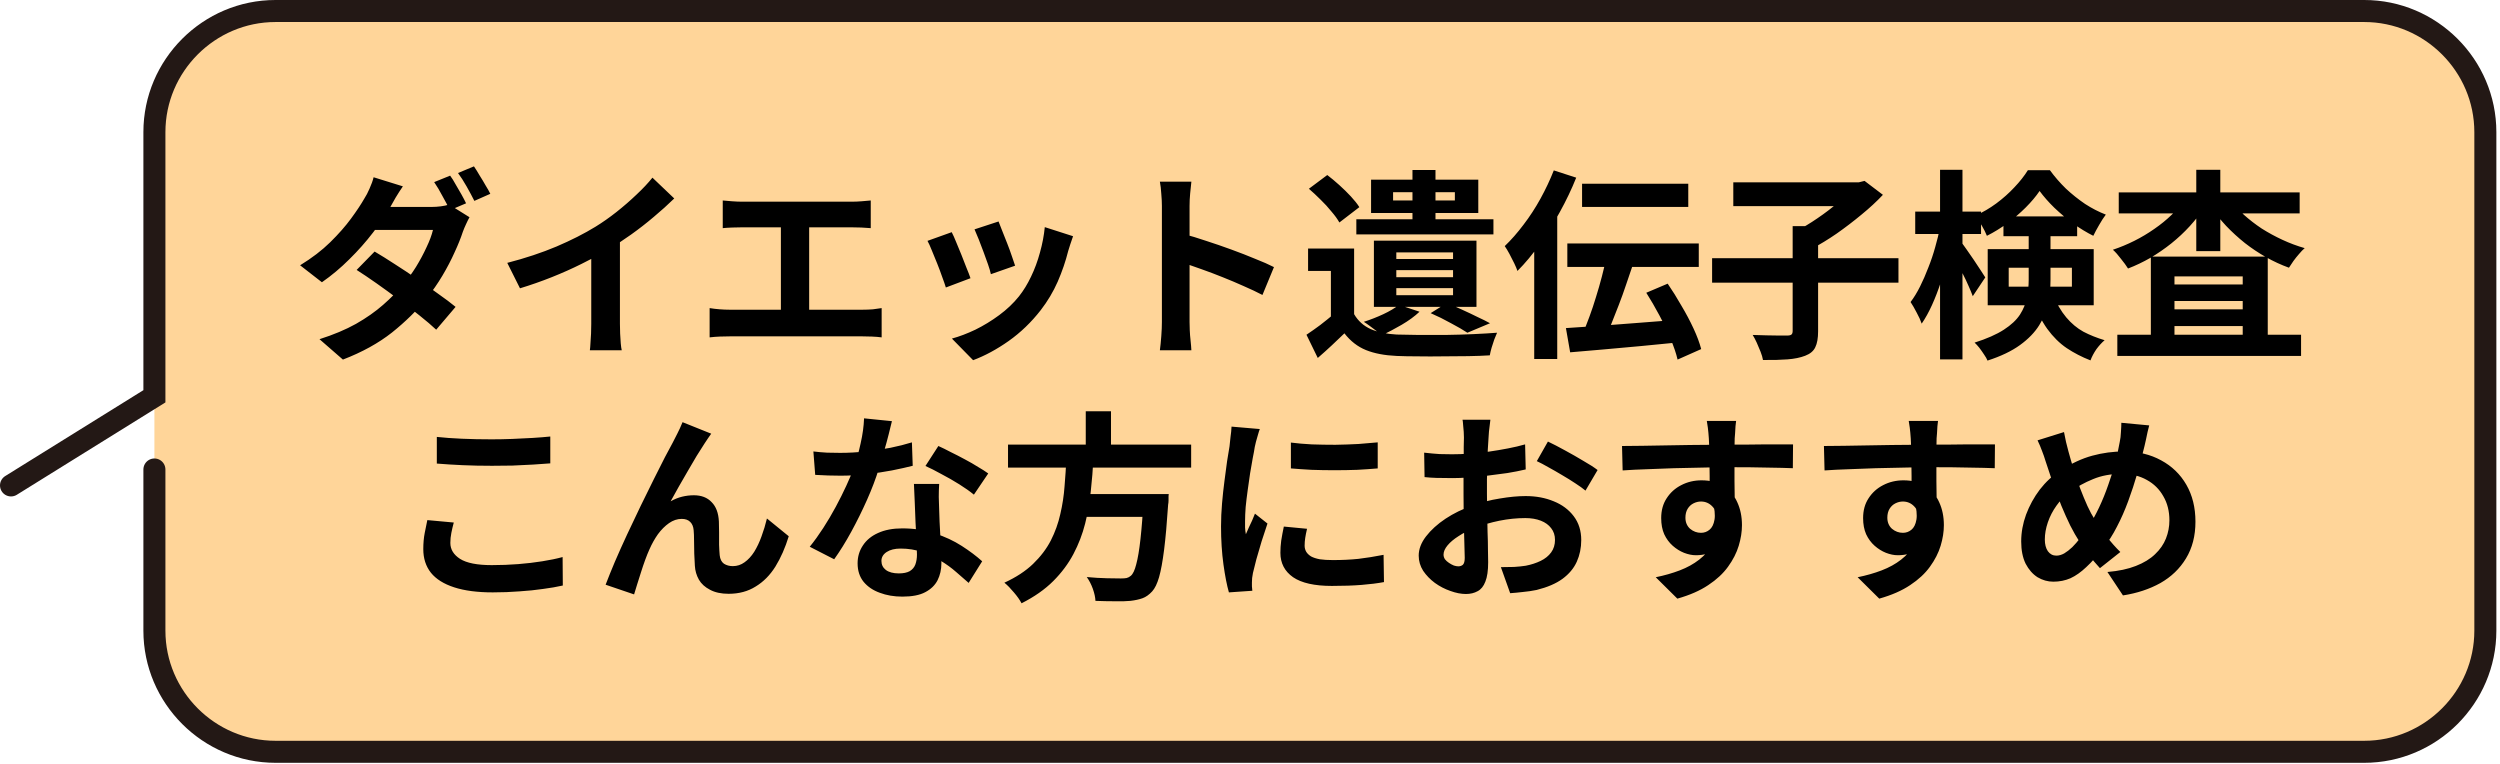 <svg width="681" height="208" viewBox="0 0 681 208" fill="none" xmlns="http://www.w3.org/2000/svg">
<g clip-path="url(#clip0_58_6458)">
<path d="M42.059 87.29V35.99C42.059 17.85 56.909 3 75.049 3H644.019C662.159 3 677.009 17.85 677.009 35.99V171.8C677.009 189.94 662.159 204.79 644.019 204.79H75.049C56.909 204.79 42.059 189.94 42.059 171.8V113.09" fill="#FFD599"/>
<path d="M42.06 127.89V171.8C42.06 189.94 56.91 204.79 75.05 204.79H644.02C662.16 204.79 677.01 189.94 677.01 171.8V35.99C677.01 17.85 662.16 3 644.02 3H75.05C56.91 3 42.06 17.85 42.06 35.99V107.95L3 132.23" stroke="#231815" stroke-width="6" stroke-miterlimit="10" stroke-linecap="round"/>
<path d="M122.614 47.845C123.09 48.468 123.585 49.257 124.099 50.21C124.649 51.127 125.18 52.043 125.694 52.96C126.207 53.877 126.629 54.683 126.959 55.38L122.559 57.25C122.009 56.113 121.33 54.83 120.524 53.4C119.754 51.933 119.002 50.668 118.269 49.605L122.614 47.845ZM129.104 45.315C129.58 46.012 130.094 46.837 130.644 47.79C131.23 48.707 131.78 49.623 132.294 50.54C132.844 51.42 133.265 52.172 133.559 52.795L129.214 54.72C128.627 53.547 127.93 52.245 127.124 50.815C126.317 49.385 125.529 48.157 124.759 47.13L129.104 45.315ZM102.044 68.525C103.73 69.515 105.582 70.67 107.599 71.99C109.615 73.273 111.632 74.612 113.649 76.005C115.702 77.398 117.627 78.755 119.424 80.075C121.257 81.358 122.815 82.532 124.099 83.595L118.819 89.81C117.609 88.673 116.105 87.39 114.309 85.96C112.549 84.53 110.642 83.063 108.589 81.56C106.535 80.02 104.519 78.553 102.539 77.16C100.559 75.767 98.762 74.557 97.149 73.53L102.044 68.525ZM127.894 59.175C127.6 59.688 127.289 60.312 126.959 61.045C126.629 61.742 126.335 62.438 126.079 63.135C125.529 64.822 124.777 66.692 123.824 68.745C122.907 70.798 121.807 72.907 120.524 75.07C119.24 77.233 117.774 79.342 116.124 81.395C113.557 84.585 110.44 87.647 106.774 90.58C103.107 93.477 98.652 95.933 93.409 97.95L87.029 92.395C90.842 91.185 94.16 89.792 96.984 88.215C99.807 86.602 102.264 84.878 104.354 83.045C106.444 81.212 108.259 79.378 109.799 77.545C111.045 76.078 112.219 74.465 113.319 72.705C114.419 70.908 115.372 69.13 116.179 67.37C117.022 65.61 117.609 64.033 117.939 62.64H99.349L101.879 56.37H117.554C118.397 56.37 119.24 56.315 120.084 56.205C120.964 56.095 121.715 55.93 122.339 55.71L127.894 59.175ZM109.744 50.76C109.084 51.713 108.424 52.74 107.764 53.84C107.14 54.94 106.664 55.783 106.334 56.37C105.124 58.533 103.547 60.862 101.604 63.355C99.697 65.848 97.552 68.268 95.169 70.615C92.822 72.962 90.329 75.052 87.689 76.885L81.749 72.265C84.975 70.285 87.707 68.195 89.944 65.995C92.217 63.758 94.105 61.613 95.609 59.56C97.149 57.47 98.377 55.618 99.294 54.005C99.734 53.345 100.192 52.465 100.669 51.365C101.182 50.228 101.549 49.202 101.769 48.285L109.744 50.76ZM138.179 71.605C143.129 70.322 147.602 68.837 151.599 67.15C155.632 65.427 159.17 63.63 162.214 61.76C164.12 60.587 166.027 59.248 167.934 57.745C169.877 56.205 171.692 54.628 173.379 53.015C175.102 51.402 176.55 49.862 177.724 48.395L183.664 54.06C181.977 55.71 180.125 57.378 178.109 59.065C176.129 60.752 174.057 62.365 171.894 63.905C169.73 65.445 167.585 66.857 165.459 68.14C163.369 69.35 161.022 70.597 158.419 71.88C155.852 73.163 153.139 74.373 150.279 75.51C147.419 76.647 144.54 77.655 141.644 78.535L138.179 71.605ZM161.059 65.28L168.869 63.465V88.215C168.869 89.022 168.887 89.902 168.924 90.855C168.96 91.808 169.015 92.688 169.089 93.495C169.162 94.338 169.254 94.98 169.364 95.42H160.674C160.747 94.98 160.802 94.338 160.839 93.495C160.912 92.688 160.967 91.808 161.004 90.855C161.04 89.902 161.059 89.022 161.059 88.215V65.28ZM196.876 54.61C197.61 54.683 198.471 54.757 199.461 54.83C200.451 54.903 201.331 54.94 202.101 54.94H232.021C232.865 54.94 233.745 54.903 234.661 54.83C235.578 54.757 236.421 54.683 237.191 54.61V62.145C236.385 62.072 235.523 62.017 234.606 61.98C233.69 61.943 232.828 61.925 232.021 61.925H202.101C201.368 61.925 200.488 61.943 199.461 61.98C198.435 62.017 197.573 62.072 196.876 62.145V54.61ZM212.716 88.435V58.845H220.416V88.435H212.716ZM193.301 83.925C194.181 84.072 195.098 84.182 196.051 84.255C197.005 84.328 197.903 84.365 198.746 84.365H234.991C235.981 84.365 236.916 84.328 237.796 84.255C238.676 84.145 239.465 84.035 240.161 83.925V91.9C239.355 91.79 238.456 91.717 237.466 91.68C236.476 91.643 235.651 91.625 234.991 91.625H198.746C197.94 91.625 197.06 91.643 196.106 91.68C195.153 91.717 194.218 91.79 193.301 91.9V83.925ZM272.006 60.33C272.263 60.917 272.593 61.76 272.996 62.86C273.436 63.923 273.895 65.078 274.371 66.325C274.848 67.535 275.27 68.69 275.636 69.79C276.003 70.89 276.296 71.752 276.516 72.375L269.916 74.685C269.77 73.988 269.513 73.108 269.146 72.045C268.78 70.982 268.376 69.863 267.936 68.69C267.496 67.48 267.056 66.325 266.616 65.225C266.176 64.125 265.791 63.208 265.461 62.475L272.006 60.33ZM292.301 64.345C292.008 65.225 291.751 65.977 291.531 66.6C291.348 67.223 291.165 67.81 290.981 68.36C290.285 71.147 289.331 73.933 288.121 76.72C286.911 79.47 285.371 82.055 283.501 84.475C280.935 87.775 278.02 90.58 274.756 92.89C271.53 95.163 268.303 96.905 265.076 98.115L259.301 92.23C261.318 91.68 263.445 90.873 265.681 89.81C267.918 88.71 270.081 87.39 272.171 85.85C274.261 84.31 276.058 82.605 277.561 80.735C278.808 79.158 279.908 77.362 280.861 75.345C281.851 73.292 282.658 71.11 283.281 68.8C283.941 66.453 284.381 64.143 284.601 61.87L292.301 64.345ZM259.246 63.245C259.613 63.942 260.016 64.84 260.456 65.94C260.933 67.04 261.41 68.195 261.886 69.405C262.363 70.615 262.821 71.788 263.261 72.925C263.738 74.062 264.105 75.015 264.361 75.785L257.651 78.315C257.431 77.582 257.101 76.628 256.661 75.455C256.258 74.282 255.8 73.053 255.286 71.77C254.773 70.45 254.278 69.24 253.801 68.14C253.361 67.04 252.976 66.197 252.646 65.61L259.246 63.245ZM316.501 87.72C316.501 87.023 316.501 85.887 316.501 84.31C316.501 82.697 316.501 80.845 316.501 78.755C316.501 76.628 316.501 74.41 316.501 72.1C316.501 69.79 316.501 67.572 316.501 65.445C316.501 63.282 316.501 61.375 316.501 59.725C316.501 58.075 316.501 56.865 316.501 56.095C316.501 55.142 316.446 54.042 316.336 52.795C316.263 51.548 316.135 50.448 315.951 49.495H324.531C324.421 50.448 324.311 51.512 324.201 52.685C324.091 53.822 324.036 54.958 324.036 56.095C324.036 57.122 324.036 58.515 324.036 60.275C324.036 62.035 324.036 63.997 324.036 66.16C324.036 68.287 324.036 70.468 324.036 72.705C324.036 74.905 324.036 77.032 324.036 79.085C324.036 81.138 324.036 82.935 324.036 84.475C324.036 85.978 324.036 87.06 324.036 87.72C324.036 88.233 324.055 88.967 324.091 89.92C324.128 90.837 324.201 91.79 324.311 92.78C324.421 93.77 324.495 94.65 324.531 95.42H315.951C316.098 94.32 316.226 93.037 316.336 91.57C316.446 90.103 316.501 88.82 316.501 87.72ZM322.386 63.74C324.22 64.217 326.273 64.84 328.546 65.61C330.82 66.343 333.111 67.132 335.421 67.975C337.731 68.818 339.895 69.662 341.911 70.505C343.965 71.312 345.67 72.063 347.026 72.76L343.891 80.35C342.351 79.543 340.646 78.737 338.776 77.93C336.906 77.087 335 76.28 333.056 75.51C331.15 74.74 329.261 74.025 327.391 73.365C325.558 72.705 323.89 72.118 322.386 71.605V63.74ZM368.861 67.7V87.995H362.536V73.805H356.321V67.7H368.861ZM368.861 85.575C369.925 87.408 371.428 88.765 373.371 89.645C375.315 90.488 377.68 90.983 380.466 91.13C382.116 91.167 384.096 91.203 386.406 91.24C388.753 91.24 391.21 91.24 393.776 91.24C396.343 91.203 398.836 91.13 401.256 91.02C403.713 90.91 405.895 90.782 407.801 90.635C407.581 91.112 407.325 91.735 407.031 92.505C406.775 93.238 406.536 93.972 406.316 94.705C406.096 95.475 405.931 96.172 405.821 96.795C404.098 96.905 402.136 96.978 399.936 97.015C397.736 97.052 395.445 97.07 393.061 97.07C390.715 97.107 388.441 97.107 386.241 97.07C384.078 97.07 382.153 97.033 380.466 96.96C377.166 96.813 374.38 96.282 372.106 95.365C369.833 94.448 367.871 92.927 366.221 90.8C365.121 91.863 363.985 92.945 362.811 94.045C361.638 95.145 360.355 96.3 358.961 97.51L355.881 91.185C357.091 90.378 358.338 89.498 359.621 88.545C360.905 87.555 362.133 86.565 363.306 85.575H368.861ZM356.541 51.42L361.546 47.68C362.61 48.487 363.71 49.403 364.846 50.43C365.983 51.457 367.028 52.483 367.981 53.51C368.935 54.537 369.705 55.508 370.291 56.425L364.846 60.605C364.333 59.688 363.618 58.698 362.701 57.635C361.821 56.535 360.831 55.453 359.731 54.39C358.631 53.29 357.568 52.3 356.541 51.42ZM369.466 59.725H406.811V63.85H369.466V59.725ZM384.756 46.305H391.026V62.915H384.756V46.305ZM379.476 52.355V54.61H396.306V52.355H379.476ZM373.481 48.945H402.686V58.02H373.481V48.945ZM380.356 73.585V75.51H395.811V73.585H380.356ZM380.356 78.48V80.405H395.811V78.48H380.356ZM380.356 68.745V70.56H395.811V68.745H380.356ZM374.251 65.555H402.191V83.595H374.251V65.555ZM381.071 83.045L386.681 84.915C385.361 86.162 383.73 87.353 381.786 88.49C379.843 89.627 378.01 90.58 376.286 91.35C375.92 90.947 375.443 90.525 374.856 90.085C374.27 89.645 373.683 89.205 373.096 88.765C372.51 88.325 371.978 87.958 371.501 87.665C373.335 87.078 375.113 86.382 376.836 85.575C378.56 84.768 379.971 83.925 381.071 83.045ZM389.706 85.3L394.106 82.55C395.463 83.1 396.856 83.705 398.286 84.365C399.753 85.025 401.146 85.685 402.466 86.345C403.823 86.968 404.96 87.537 405.876 88.05L399.716 90.635C398.616 89.902 397.131 89.04 395.261 88.05C393.428 87.023 391.576 86.107 389.706 85.3ZM430.956 50.045H459.886V56.37H430.956V50.045ZM426.941 66.325H462.746V72.705H426.941V66.325ZM437.556 70.175L444.816 72.045C444.23 73.842 443.606 75.675 442.946 77.545C442.323 79.415 441.663 81.248 440.966 83.045C440.27 84.842 439.591 86.565 438.931 88.215C438.271 89.828 437.63 91.295 437.006 92.615L431.176 90.8C431.763 89.407 432.368 87.867 432.991 86.18C433.615 84.493 434.201 82.733 434.751 80.9C435.338 79.03 435.87 77.178 436.346 75.345C436.823 73.512 437.226 71.788 437.556 70.175ZM426.556 89.37C429.16 89.187 432.166 88.985 435.576 88.765C438.986 88.508 442.58 88.233 446.356 87.94C450.17 87.647 453.928 87.353 457.631 87.06L457.686 93.22C454.166 93.587 450.61 93.935 447.016 94.265C443.423 94.595 439.976 94.907 436.676 95.2C433.413 95.493 430.425 95.75 427.711 95.97L426.556 89.37ZM448.446 79.745L454.276 77.27C455.56 79.14 456.806 81.138 458.016 83.265C459.263 85.355 460.363 87.427 461.316 89.48C462.27 91.533 462.966 93.403 463.406 95.09L456.971 97.95C456.605 96.337 455.981 94.485 455.101 92.395C454.221 90.268 453.195 88.105 452.021 85.905C450.848 83.705 449.656 81.652 448.446 79.745ZM423.256 46.415L429.361 48.395C428.115 51.512 426.63 54.628 424.906 57.745C423.22 60.825 421.386 63.758 419.406 66.545C417.463 69.295 415.446 71.715 413.356 73.805C413.173 73.255 412.88 72.558 412.476 71.715C412.073 70.872 411.633 70.01 411.156 69.13C410.68 68.25 410.258 67.553 409.891 67.04C411.651 65.353 413.356 63.41 415.006 61.21C416.693 59.01 418.233 56.645 419.626 54.115C421.02 51.585 422.23 49.018 423.256 46.415ZM417.921 61.595L424.191 55.325V55.38V97.785H417.921V61.595ZM466.376 70.34H517.141V76.995H466.376V70.34ZM488.321 61.595H495.251V90.25C495.251 92.12 494.995 93.568 494.481 94.595C494.005 95.622 493.088 96.392 491.731 96.905C490.411 97.418 488.798 97.748 486.891 97.895C484.985 98.042 482.766 98.097 480.236 98.06C480.126 97.4 479.906 96.648 479.576 95.805C479.246 94.998 478.898 94.173 478.531 93.33C478.165 92.523 477.798 91.827 477.431 91.24C478.715 91.277 479.98 91.313 481.226 91.35C482.51 91.387 483.646 91.405 484.636 91.405C485.663 91.405 486.378 91.405 486.781 91.405C487.368 91.405 487.771 91.313 487.991 91.13C488.211 90.947 488.321 90.617 488.321 90.14V61.595ZM472.151 49.66H506.801V56.15H472.151V49.66ZM504.601 49.66H506.361L507.901 49.275L512.906 53.07C511.22 54.867 509.276 56.663 507.076 58.46C504.913 60.257 502.658 61.98 500.311 63.63C497.965 65.243 495.673 66.637 493.436 67.81C493.106 67.333 492.685 66.802 492.171 66.215C491.658 65.628 491.126 65.06 490.576 64.51C490.026 63.923 489.531 63.428 489.091 63.025C491.071 62.035 493.07 60.843 495.086 59.45C497.14 58.057 499.01 56.627 500.696 55.16C502.383 53.693 503.685 52.355 504.601 51.145V49.66ZM521.706 57.635H539.636V63.74H521.706V57.635ZM528.471 46.25H534.576V97.895H528.471V46.25ZM528.471 61.87L532.211 63.08C531.808 65.28 531.313 67.553 530.726 69.9C530.14 72.247 529.461 74.557 528.691 76.83C527.958 79.067 527.151 81.157 526.271 83.1C525.391 85.043 524.456 86.73 523.466 88.16C523.173 87.28 522.715 86.272 522.091 85.135C521.505 83.998 520.955 83.045 520.441 82.275C521.358 81.065 522.22 79.653 523.026 78.04C523.833 76.427 524.585 74.703 525.281 72.87C526.015 71.037 526.638 69.185 527.151 67.315C527.701 65.408 528.141 63.593 528.471 61.87ZM534.301 65.995C534.595 66.362 535.053 67.003 535.676 67.92C536.3 68.8 536.96 69.753 537.656 70.78C538.353 71.807 538.995 72.778 539.581 73.695C540.168 74.575 540.571 75.198 540.791 75.565L537.381 80.68C537.088 79.873 536.703 78.938 536.226 77.875C535.75 76.775 535.218 75.657 534.631 74.52C534.081 73.347 533.531 72.265 532.981 71.275C532.468 70.248 532.046 69.423 531.716 68.8L534.301 65.995ZM545.741 58.955H565.816V64.345H545.741V58.955ZM555.586 52.025C554.596 53.492 553.331 54.995 551.791 56.535C550.288 58.038 548.62 59.468 546.786 60.825C544.99 62.145 543.138 63.282 541.231 64.235C540.901 63.392 540.425 62.438 539.801 61.375C539.178 60.312 538.61 59.432 538.096 58.735C540.076 57.855 541.965 56.755 543.761 55.435C545.595 54.078 547.245 52.612 548.711 51.035C550.215 49.458 551.443 47.9 552.396 46.36H558.391C559.675 48.12 561.123 49.788 562.736 51.365C564.386 52.905 566.128 54.298 567.961 55.545C569.831 56.755 571.72 57.727 573.626 58.46C573.04 59.23 572.435 60.165 571.811 61.265C571.188 62.328 570.656 63.318 570.216 64.235C568.456 63.355 566.641 62.255 564.771 60.935C562.938 59.578 561.215 58.13 559.601 56.59C558.025 55.05 556.686 53.528 555.586 52.025ZM547.171 72.925V78.095H564.386V72.925H547.171ZM541.451 67.865H570.326V83.155H541.451V67.865ZM552.616 62.365H558.556V76.445C558.556 78.462 558.336 80.515 557.896 82.605C557.493 84.658 556.686 86.657 555.476 88.6C554.266 90.543 552.525 92.34 550.251 93.99C547.978 95.64 545.026 97.052 541.396 98.225C541.213 97.748 540.901 97.198 540.461 96.575C540.058 95.952 539.618 95.328 539.141 94.705C538.665 94.118 538.243 93.66 537.876 93.33C541.213 92.267 543.871 91.093 545.851 89.81C547.831 88.527 549.298 87.152 550.251 85.685C551.205 84.182 551.828 82.642 552.121 81.065C552.451 79.488 552.616 77.875 552.616 76.225V62.365ZM558.996 79.855C560.17 82.605 561.453 84.805 562.846 86.455C564.24 88.105 565.798 89.407 567.521 90.36C569.281 91.277 571.206 92.047 573.296 92.67C572.526 93.33 571.775 94.155 571.041 95.145C570.345 96.172 569.813 97.18 569.446 98.17C567.1 97.253 564.936 96.135 562.956 94.815C561.013 93.495 559.253 91.753 557.676 89.59C556.1 87.39 554.688 84.548 553.441 81.065L558.996 79.855ZM576.761 91.185H626.811V96.96H576.761V91.185ZM589.026 77.49H614.326V82H589.026V77.49ZM589.026 84.255H614.326V88.82H589.026V84.255ZM585.891 69.9H617.736V94.375H610.916V75.29H592.326V94.595H585.891V69.9ZM577.146 52.41H626.426V58.13H577.146V52.41ZM598.266 46.25H604.811V68.415H598.266V46.25ZM595.186 54.28L600.576 56.315C599.403 58.148 598.046 59.908 596.506 61.595C594.966 63.282 593.28 64.858 591.446 66.325C589.65 67.755 587.761 69.057 585.781 70.23C583.801 71.367 581.766 72.338 579.676 73.145C579.2 72.375 578.558 71.495 577.751 70.505C576.981 69.478 576.248 68.653 575.551 68.03C577.531 67.37 579.475 66.563 581.381 65.61C583.288 64.657 585.103 63.575 586.826 62.365C588.586 61.155 590.163 59.872 591.556 58.515C592.986 57.158 594.196 55.747 595.186 54.28ZM607.506 54.335C608.533 55.765 609.78 57.158 611.246 58.515C612.713 59.835 614.326 61.082 616.086 62.255C617.883 63.392 619.771 64.418 621.751 65.335C623.731 66.252 625.748 67.003 627.801 67.59C627.325 67.993 626.811 68.525 626.261 69.185C625.711 69.808 625.198 70.45 624.721 71.11C624.281 71.77 623.878 72.375 623.511 72.925C621.385 72.155 619.313 71.202 617.296 70.065C615.28 68.928 613.355 67.645 611.521 66.215C609.688 64.748 607.983 63.19 606.406 61.54C604.866 59.89 603.491 58.167 602.281 56.37L607.506 54.335ZM118.99 119.015C121.007 119.235 123.28 119.4 125.81 119.51C128.34 119.62 131.053 119.675 133.95 119.675C135.747 119.675 137.598 119.638 139.505 119.565C141.448 119.492 143.318 119.4 145.115 119.29C146.912 119.18 148.507 119.052 149.9 118.905V126.22C148.617 126.33 147.058 126.44 145.225 126.55C143.428 126.66 141.54 126.752 139.56 126.825C137.617 126.862 135.765 126.88 134.005 126.88C131.145 126.88 128.487 126.825 126.03 126.715C123.573 126.605 121.227 126.458 118.99 126.275V119.015ZM123.61 142.335C123.353 143.288 123.133 144.223 122.95 145.14C122.767 146.057 122.675 146.973 122.675 147.89C122.675 149.65 123.555 151.098 125.315 152.235C127.112 153.372 129.99 153.94 133.95 153.94C136.443 153.94 138.845 153.848 141.155 153.665C143.465 153.482 145.647 153.225 147.7 152.895C149.79 152.565 151.642 152.18 153.255 151.74L153.31 159.495C151.697 159.862 149.9 160.173 147.92 160.43C145.94 160.723 143.795 160.943 141.485 161.09C139.212 161.273 136.792 161.365 134.225 161.365C130.045 161.365 126.543 160.907 123.72 159.99C120.897 159.073 118.788 157.753 117.395 156.03C116.002 154.27 115.305 152.125 115.305 149.595C115.305 147.982 115.433 146.515 115.69 145.195C115.947 143.875 116.185 142.702 116.405 141.675L123.61 142.335ZM193.735 118.135C193.478 118.502 193.185 118.923 192.855 119.4C192.562 119.84 192.268 120.28 191.975 120.72C191.315 121.71 190.582 122.865 189.775 124.185C189.005 125.468 188.198 126.843 187.355 128.31C186.512 129.74 185.687 131.17 184.88 132.6C184.11 134.03 183.377 135.35 182.68 136.56C183.707 135.973 184.752 135.552 185.815 135.295C186.878 135.038 187.942 134.91 189.005 134.91C191.058 134.91 192.672 135.533 193.845 136.78C195.055 137.99 195.715 139.75 195.825 142.06C195.862 142.867 195.88 143.838 195.88 144.975C195.88 146.112 195.88 147.248 195.88 148.385C195.917 149.522 195.972 150.475 196.045 151.245C196.155 152.308 196.54 153.078 197.2 153.555C197.897 153.995 198.703 154.215 199.62 154.215C200.793 154.215 201.857 153.867 202.81 153.17C203.8 152.473 204.68 151.52 205.45 150.31C206.22 149.063 206.88 147.67 207.43 146.13C208.017 144.553 208.512 142.922 208.915 141.235L214.855 146.075C213.902 149.192 212.692 151.942 211.225 154.325C209.758 156.672 207.962 158.487 205.835 159.77C203.745 161.09 201.288 161.75 198.465 161.75C196.448 161.75 194.762 161.383 193.405 160.65C192.048 159.953 191.04 159.037 190.38 157.9C189.72 156.727 189.353 155.462 189.28 154.105C189.207 153.115 189.152 152.015 189.115 150.805C189.115 149.595 189.097 148.422 189.06 147.285C189.06 146.112 189.023 145.158 188.95 144.425C188.877 143.472 188.565 142.72 188.015 142.17C187.465 141.62 186.695 141.345 185.705 141.345C184.495 141.345 183.34 141.73 182.24 142.5C181.14 143.27 180.132 144.278 179.215 145.525C178.335 146.772 177.565 148.147 176.905 149.65C176.538 150.457 176.153 151.41 175.75 152.51C175.347 153.61 174.962 154.747 174.595 155.92C174.228 157.093 173.88 158.193 173.55 159.22C173.22 160.283 172.945 161.182 172.725 161.915L164.97 159.275C165.667 157.442 166.51 155.352 167.5 153.005C168.527 150.622 169.645 148.128 170.855 145.525C172.065 142.922 173.293 140.337 174.54 137.77C175.787 135.203 176.978 132.783 178.115 130.51C179.252 128.2 180.26 126.202 181.14 124.515C182.057 122.792 182.753 121.49 183.23 120.61C183.597 119.877 184.018 119.052 184.495 118.135C184.972 117.218 185.448 116.173 185.925 115L193.735 118.135ZM221.565 122.975C222.738 123.122 223.985 123.232 225.305 123.305C226.662 123.342 227.853 123.36 228.88 123.36C231.153 123.36 233.445 123.232 235.755 122.975C238.102 122.718 240.357 122.388 242.52 121.985C244.683 121.545 246.645 121.05 248.405 120.5L248.625 126.88C247.048 127.283 245.16 127.705 242.96 128.145C240.797 128.548 238.505 128.897 236.085 129.19C233.665 129.447 231.282 129.575 228.935 129.575C227.835 129.575 226.717 129.557 225.58 129.52C224.443 129.483 223.27 129.428 222.06 129.355L221.565 122.975ZM242.96 114.725C242.74 115.642 242.447 116.833 242.08 118.3C241.713 119.767 241.292 121.307 240.815 122.92C240.375 124.533 239.898 126.128 239.385 127.705C238.578 130.345 237.515 133.15 236.195 136.12C234.875 139.09 233.445 141.987 231.905 144.81C230.365 147.633 228.807 150.145 227.23 152.345L220.575 148.935C221.822 147.395 223.05 145.69 224.26 143.82C225.47 141.95 226.607 140.025 227.67 138.045C228.733 136.065 229.687 134.158 230.53 132.325C231.41 130.455 232.107 128.768 232.62 127.265C233.317 125.322 233.922 123.158 234.435 120.775C234.985 118.355 235.297 116.082 235.37 113.955L242.96 114.725ZM255.83 131.83C255.757 133.003 255.72 134.177 255.72 135.35C255.757 136.487 255.793 137.66 255.83 138.87C255.867 139.713 255.903 140.795 255.94 142.115C256.013 143.398 256.087 144.773 256.16 146.24C256.233 147.67 256.288 149.045 256.325 150.365C256.398 151.648 256.435 152.675 256.435 153.445C256.435 155.132 256.087 156.672 255.39 158.065C254.693 159.422 253.575 160.503 252.035 161.31C250.532 162.117 248.46 162.52 245.82 162.52C243.547 162.52 241.493 162.172 239.66 161.475C237.827 160.815 236.36 159.825 235.26 158.505C234.16 157.148 233.61 155.462 233.61 153.445C233.61 151.648 234.087 150.035 235.04 148.605C235.993 147.138 237.368 146.002 239.165 145.195C240.998 144.352 243.198 143.93 245.765 143.93C248.992 143.93 251.962 144.388 254.675 145.305C257.388 146.185 259.827 147.322 261.99 148.715C264.153 150.108 266.005 151.502 267.545 152.895L263.86 158.78C262.87 157.9 261.733 156.91 260.45 155.81C259.203 154.71 257.792 153.683 256.215 152.73C254.675 151.777 252.988 150.988 251.155 150.365C249.358 149.742 247.415 149.43 245.325 149.43C243.748 149.43 242.483 149.742 241.53 150.365C240.577 150.988 240.1 151.795 240.1 152.785C240.1 153.812 240.503 154.637 241.31 155.26C242.153 155.883 243.327 156.195 244.83 156.195C246.077 156.195 247.067 155.993 247.8 155.59C248.533 155.15 249.047 154.545 249.34 153.775C249.633 152.968 249.78 152.07 249.78 151.08C249.78 150.237 249.743 149.045 249.67 147.505C249.597 145.965 249.505 144.26 249.395 142.39C249.322 140.52 249.248 138.65 249.175 136.78C249.102 134.91 249.028 133.26 248.955 131.83H255.83ZM265.29 134.745C264.227 133.865 262.907 132.93 261.33 131.94C259.753 130.95 258.122 130.015 256.435 129.135C254.785 128.218 253.337 127.485 252.09 126.935L255.61 121.49C256.6 121.93 257.718 122.48 258.965 123.14C260.248 123.763 261.532 124.423 262.815 125.12C264.135 125.817 265.345 126.513 266.445 127.21C267.582 127.87 268.498 128.457 269.195 128.97L265.29 134.745ZM274.585 121.105H324.47V127.375H274.585V121.105ZM292.955 134.58H314.02V140.795H292.955V134.58ZM311.545 134.58H318.365C318.365 134.58 318.347 134.763 318.31 135.13C318.31 135.46 318.31 135.845 318.31 136.285C318.31 136.725 318.273 137.11 318.2 137.44C317.87 142.463 317.503 146.57 317.1 149.76C316.697 152.95 316.238 155.443 315.725 157.24C315.212 159 314.588 160.283 313.855 161.09C313.012 162.007 312.132 162.63 311.215 162.96C310.298 163.29 309.198 163.528 307.915 163.675C306.852 163.785 305.458 163.822 303.735 163.785C302.012 163.785 300.233 163.748 298.4 163.675C298.363 162.722 298.125 161.622 297.685 160.375C297.245 159.165 296.695 158.102 296.035 157.185C297.942 157.368 299.775 157.478 301.535 157.515C303.295 157.552 304.56 157.57 305.33 157.57C305.953 157.57 306.467 157.533 306.87 157.46C307.31 157.35 307.695 157.148 308.025 156.855C308.612 156.378 309.107 155.333 309.51 153.72C309.95 152.107 310.335 149.815 310.665 146.845C310.995 143.875 311.288 140.117 311.545 135.57V134.58ZM290.48 124.845H297.85C297.703 127.778 297.465 130.748 297.135 133.755C296.842 136.725 296.328 139.677 295.595 142.61C294.862 145.507 293.798 148.275 292.405 150.915C291.012 153.555 289.178 156.012 286.905 158.285C284.632 160.558 281.753 162.575 278.27 164.335C277.793 163.418 277.097 162.428 276.18 161.365C275.3 160.302 274.438 159.422 273.595 158.725C276.785 157.258 279.388 155.553 281.405 153.61C283.458 151.63 285.072 149.503 286.245 147.23C287.418 144.92 288.28 142.518 288.83 140.025C289.417 137.532 289.802 135.002 289.985 132.435C290.205 129.868 290.37 127.338 290.48 124.845ZM295.76 112.03H302.635V123.58H295.76V112.03ZM351.64 120.555C353.327 120.775 355.215 120.94 357.305 121.05C359.432 121.123 361.577 121.16 363.74 121.16C365.94 121.123 368.048 121.05 370.065 120.94C372.082 120.793 373.823 120.647 375.29 120.5V127.595C373.603 127.742 371.752 127.87 369.735 127.98C367.718 128.053 365.647 128.09 363.52 128.09C361.393 128.09 359.303 128.053 357.25 127.98C355.233 127.87 353.363 127.742 351.64 127.595V120.555ZM356.04 144.04C355.82 144.957 355.655 145.782 355.545 146.515C355.435 147.212 355.38 147.927 355.38 148.66C355.38 149.247 355.527 149.797 355.82 150.31C356.113 150.787 356.553 151.208 357.14 151.575C357.763 151.905 358.552 152.162 359.505 152.345C360.495 152.492 361.687 152.565 363.08 152.565C365.537 152.565 367.847 152.455 370.01 152.235C372.173 151.978 374.465 151.612 376.885 151.135L376.995 158.56C375.235 158.89 373.2 159.147 370.89 159.33C368.617 159.513 365.922 159.605 362.805 159.605C358.075 159.605 354.555 158.817 352.245 157.24C349.935 155.627 348.78 153.408 348.78 150.585C348.78 149.522 348.853 148.422 349 147.285C349.183 146.112 349.422 144.828 349.715 143.435L356.04 144.04ZM343.17 116.87C343.023 117.237 342.858 117.75 342.675 118.41C342.492 119.07 342.308 119.712 342.125 120.335C341.978 120.958 341.868 121.435 341.795 121.765C341.685 122.535 341.502 123.543 341.245 124.79C341.025 126 340.787 127.375 340.53 128.915C340.31 130.418 340.09 131.958 339.87 133.535C339.65 135.112 339.467 136.633 339.32 138.1C339.21 139.567 339.155 140.85 339.155 141.95C339.155 142.463 339.155 143.05 339.155 143.71C339.192 144.37 339.265 144.975 339.375 145.525C339.632 144.902 339.907 144.278 340.2 143.655C340.493 143.032 340.787 142.408 341.08 141.785C341.373 141.125 341.63 140.502 341.85 139.915L345.26 142.61C344.747 144.113 344.215 145.727 343.665 147.45C343.152 149.173 342.675 150.805 342.235 152.345C341.832 153.848 341.52 155.095 341.3 156.085C341.227 156.488 341.153 156.947 341.08 157.46C341.043 157.973 341.025 158.377 341.025 158.67C341.025 158.963 341.025 159.312 341.025 159.715C341.062 160.155 341.098 160.558 341.135 160.925L334.755 161.365C334.205 159.458 333.71 156.928 333.27 153.775C332.83 150.585 332.61 147.12 332.61 143.38C332.61 141.327 332.702 139.237 332.885 137.11C333.068 134.983 333.288 132.948 333.545 131.005C333.802 129.025 334.04 127.228 334.26 125.615C334.517 124.002 334.737 122.663 334.92 121.6C334.993 120.83 335.085 119.968 335.195 119.015C335.342 118.025 335.433 117.09 335.47 116.21L343.17 116.87ZM405.98 114.34C405.943 114.633 405.888 115.092 405.815 115.715C405.742 116.302 405.668 116.907 405.595 117.53C405.558 118.117 405.522 118.648 405.485 119.125C405.412 120.188 405.338 121.362 405.265 122.645C405.228 123.892 405.192 125.193 405.155 126.55C405.118 127.87 405.082 129.208 405.045 130.565C405.045 131.922 405.045 133.242 405.045 134.525C405.045 136.028 405.063 137.697 405.1 139.53C405.137 141.327 405.173 143.123 405.21 144.92C405.283 146.68 405.32 148.293 405.32 149.76C405.357 151.227 405.375 152.363 405.375 153.17C405.375 155.443 405.118 157.203 404.605 158.45C404.128 159.697 403.432 160.558 402.515 161.035C401.598 161.548 400.535 161.805 399.325 161.805C398.005 161.805 396.593 161.53 395.09 160.98C393.587 160.467 392.175 159.733 390.855 158.78C389.572 157.827 388.508 156.727 387.665 155.48C386.858 154.197 386.455 152.822 386.455 151.355C386.455 149.595 387.115 147.853 388.435 146.13C389.792 144.37 391.57 142.757 393.77 141.29C396.007 139.823 398.408 138.65 400.975 137.77C403.432 136.853 405.962 136.193 408.565 135.79C411.168 135.35 413.515 135.13 415.605 135.13C418.428 135.13 420.977 135.607 423.25 136.56C425.523 137.477 427.338 138.833 428.695 140.63C430.052 142.427 430.73 144.59 430.73 147.12C430.73 149.247 430.327 151.208 429.52 153.005C428.713 154.802 427.412 156.36 425.615 157.68C423.855 158.963 421.508 159.972 418.575 160.705C417.328 160.962 416.082 161.145 414.835 161.255C413.625 161.402 412.47 161.512 411.37 161.585L408.84 154.49C410.087 154.49 411.278 154.472 412.415 154.435C413.588 154.362 414.652 154.252 415.605 154.105C417.108 153.812 418.465 153.372 419.675 152.785C420.885 152.198 421.838 151.428 422.535 150.475C423.232 149.522 423.58 148.385 423.58 147.065C423.58 145.818 423.232 144.755 422.535 143.875C421.875 142.995 420.94 142.317 419.73 141.84C418.52 141.363 417.108 141.125 415.495 141.125C413.185 141.125 410.838 141.363 408.455 141.84C406.108 142.317 403.853 142.977 401.69 143.82C400.077 144.443 398.628 145.177 397.345 146.02C396.062 146.827 395.053 147.67 394.32 148.55C393.587 149.43 393.22 150.273 393.22 151.08C393.22 151.52 393.348 151.942 393.605 152.345C393.898 152.712 394.265 153.042 394.705 153.335C395.145 153.628 395.585 153.867 396.025 154.05C396.502 154.197 396.905 154.27 397.235 154.27C397.748 154.27 398.17 154.123 398.5 153.83C398.83 153.5 398.995 152.877 398.995 151.96C398.995 150.97 398.958 149.558 398.885 147.725C398.848 145.855 398.793 143.783 398.72 141.51C398.683 139.237 398.665 136.982 398.665 134.745C398.665 133.205 398.665 131.647 398.665 130.07C398.702 128.493 398.72 126.99 398.72 125.56C398.72 124.13 398.72 122.865 398.72 121.765C398.757 120.665 398.775 119.803 398.775 119.18C398.775 118.777 398.757 118.263 398.72 117.64C398.683 117.017 398.628 116.393 398.555 115.77C398.518 115.11 398.463 114.633 398.39 114.34H405.98ZM421.655 120.28C423.048 120.94 424.607 121.747 426.33 122.7C428.09 123.653 429.758 124.607 431.335 125.56C432.948 126.477 434.232 127.302 435.185 128.035L431.885 133.645C431.188 133.058 430.272 132.398 429.135 131.665C428.035 130.932 426.825 130.18 425.505 129.41C424.222 128.64 422.975 127.925 421.765 127.265C420.555 126.568 419.51 126.018 418.63 125.615L421.655 120.28ZM387.94 123.305C389.553 123.488 390.965 123.617 392.175 123.69C393.422 123.727 394.54 123.745 395.53 123.745C396.96 123.745 398.537 123.69 400.26 123.58C401.983 123.433 403.743 123.25 405.54 123.03C407.337 122.773 409.078 122.48 410.765 122.15C412.488 121.82 414.047 121.453 415.44 121.05L415.605 127.87C414.065 128.237 412.397 128.567 410.6 128.86C408.803 129.117 406.988 129.355 405.155 129.575C403.358 129.795 401.635 129.96 399.985 130.07C398.372 130.18 396.96 130.235 395.75 130.235C393.917 130.235 392.413 130.217 391.24 130.18C390.067 130.143 389.003 130.07 388.05 129.96L387.94 123.305ZM472.915 114.67C472.878 114.963 472.823 115.44 472.75 116.1C472.713 116.723 472.677 117.365 472.64 118.025C472.603 118.648 472.567 119.107 472.53 119.4C472.493 120.133 472.475 121.123 472.475 122.37C472.475 123.58 472.475 124.937 472.475 126.44C472.475 127.943 472.475 129.465 472.475 131.005C472.512 132.508 472.53 133.938 472.53 135.295C472.567 136.615 472.585 137.715 472.585 138.595L465.71 136.285C465.71 135.588 465.71 134.672 465.71 133.535C465.71 132.362 465.71 131.097 465.71 129.74C465.71 128.347 465.692 126.972 465.655 125.615C465.655 124.258 465.637 123.03 465.6 121.93C465.563 120.83 465.527 120.005 465.49 119.455C465.417 118.318 465.325 117.328 465.215 116.485C465.105 115.605 465.013 115 464.94 114.67H472.915ZM441.84 121.49C443.453 121.49 445.287 121.472 447.34 121.435C449.393 121.398 451.538 121.362 453.775 121.325C456.012 121.288 458.212 121.252 460.375 121.215C462.538 121.178 464.573 121.16 466.48 121.16C468.387 121.123 470.037 121.105 471.43 121.105C472.823 121.105 474.345 121.105 475.995 121.105C477.645 121.068 479.277 121.05 480.89 121.05C482.503 121.05 483.97 121.05 485.29 121.05C486.647 121.05 487.692 121.05 488.425 121.05L488.37 127.54C486.647 127.467 484.373 127.412 481.55 127.375C478.727 127.302 475.28 127.265 471.21 127.265C468.717 127.265 466.187 127.302 463.62 127.375C461.053 127.412 458.505 127.467 455.975 127.54C453.445 127.613 451.007 127.705 448.66 127.815C446.313 127.888 444.095 127.998 442.005 128.145L441.84 121.49ZM471.595 137.77C471.595 140.777 471.228 143.27 470.495 145.25C469.798 147.23 468.735 148.733 467.305 149.76C465.875 150.75 464.097 151.245 461.97 151.245C460.943 151.245 459.862 151.025 458.725 150.585C457.625 150.145 456.598 149.503 455.645 148.66C454.692 147.817 453.922 146.772 453.335 145.525C452.785 144.278 452.51 142.812 452.51 141.125C452.51 139.035 453.005 137.238 453.995 135.735C454.985 134.195 456.305 133.003 457.955 132.16C459.642 131.28 461.493 130.84 463.51 130.84C465.93 130.84 467.947 131.39 469.56 132.49C471.21 133.553 472.438 135.002 473.245 136.835C474.088 138.668 474.51 140.74 474.51 143.05C474.51 144.847 474.217 146.717 473.63 148.66C473.043 150.603 472.072 152.51 470.715 154.38C469.395 156.213 467.598 157.882 465.325 159.385C463.088 160.888 460.283 162.117 456.91 163.07L451.025 157.24C453.372 156.763 455.553 156.14 457.57 155.37C459.587 154.6 461.347 153.628 462.85 152.455C464.39 151.282 465.582 149.833 466.425 148.11C467.305 146.387 467.745 144.315 467.745 141.895C467.745 140.135 467.305 138.815 466.425 137.935C465.582 137.055 464.555 136.615 463.345 136.615C462.648 136.615 461.97 136.78 461.31 137.11C460.65 137.44 460.118 137.935 459.715 138.595C459.312 139.255 459.11 140.062 459.11 141.015C459.11 142.262 459.532 143.27 460.375 144.04C461.255 144.773 462.245 145.14 463.345 145.14C464.225 145.14 464.995 144.865 465.655 144.315C466.352 143.765 466.81 142.848 467.03 141.565C467.25 140.282 467.067 138.558 466.48 136.395L471.595 137.77ZM527.915 114.67C527.878 114.963 527.823 115.44 527.75 116.1C527.713 116.723 527.677 117.365 527.64 118.025C527.603 118.648 527.567 119.107 527.53 119.4C527.493 120.133 527.475 121.123 527.475 122.37C527.475 123.58 527.475 124.937 527.475 126.44C527.475 127.943 527.475 129.465 527.475 131.005C527.512 132.508 527.53 133.938 527.53 135.295C527.567 136.615 527.585 137.715 527.585 138.595L520.71 136.285C520.71 135.588 520.71 134.672 520.71 133.535C520.71 132.362 520.71 131.097 520.71 129.74C520.71 128.347 520.692 126.972 520.655 125.615C520.655 124.258 520.637 123.03 520.6 121.93C520.563 120.83 520.527 120.005 520.49 119.455C520.417 118.318 520.325 117.328 520.215 116.485C520.105 115.605 520.013 115 519.94 114.67H527.915ZM496.84 121.49C498.453 121.49 500.287 121.472 502.34 121.435C504.393 121.398 506.538 121.362 508.775 121.325C511.012 121.288 513.212 121.252 515.375 121.215C517.538 121.178 519.573 121.16 521.48 121.16C523.387 121.123 525.037 121.105 526.43 121.105C527.823 121.105 529.345 121.105 530.995 121.105C532.645 121.068 534.277 121.05 535.89 121.05C537.503 121.05 538.97 121.05 540.29 121.05C541.647 121.05 542.692 121.05 543.425 121.05L543.37 127.54C541.647 127.467 539.373 127.412 536.55 127.375C533.727 127.302 530.28 127.265 526.21 127.265C523.717 127.265 521.187 127.302 518.62 127.375C516.053 127.412 513.505 127.467 510.975 127.54C508.445 127.613 506.007 127.705 503.66 127.815C501.313 127.888 499.095 127.998 497.005 128.145L496.84 121.49ZM526.595 137.77C526.595 140.777 526.228 143.27 525.495 145.25C524.798 147.23 523.735 148.733 522.305 149.76C520.875 150.75 519.097 151.245 516.97 151.245C515.943 151.245 514.862 151.025 513.725 150.585C512.625 150.145 511.598 149.503 510.645 148.66C509.692 147.817 508.922 146.772 508.335 145.525C507.785 144.278 507.51 142.812 507.51 141.125C507.51 139.035 508.005 137.238 508.995 135.735C509.985 134.195 511.305 133.003 512.955 132.16C514.642 131.28 516.493 130.84 518.51 130.84C520.93 130.84 522.947 131.39 524.56 132.49C526.21 133.553 527.438 135.002 528.245 136.835C529.088 138.668 529.51 140.74 529.51 143.05C529.51 144.847 529.217 146.717 528.63 148.66C528.043 150.603 527.072 152.51 525.715 154.38C524.395 156.213 522.598 157.882 520.325 159.385C518.088 160.888 515.283 162.117 511.91 163.07L506.025 157.24C508.372 156.763 510.553 156.14 512.57 155.37C514.587 154.6 516.347 153.628 517.85 152.455C519.39 151.282 520.582 149.833 521.425 148.11C522.305 146.387 522.745 144.315 522.745 141.895C522.745 140.135 522.305 138.815 521.425 137.935C520.582 137.055 519.555 136.615 518.345 136.615C517.648 136.615 516.97 136.78 516.31 137.11C515.65 137.44 515.118 137.935 514.715 138.595C514.312 139.255 514.11 140.062 514.11 141.015C514.11 142.262 514.532 143.27 515.375 144.04C516.255 144.773 517.245 145.14 518.345 145.14C519.225 145.14 519.995 144.865 520.655 144.315C521.352 143.765 521.81 142.848 522.03 141.565C522.25 140.282 522.067 138.558 521.48 136.395L526.595 137.77ZM585.445 115.88C585.335 116.357 585.188 116.943 585.005 117.64C584.858 118.337 584.712 119.033 584.565 119.73C584.418 120.427 584.29 120.995 584.18 121.435C583.593 123.892 582.933 126.403 582.2 128.97C581.467 131.5 580.642 134.012 579.725 136.505C578.808 138.998 577.782 141.327 576.645 143.49C575.545 145.653 574.317 147.578 572.96 149.265C571.31 151.392 569.752 153.133 568.285 154.49C566.855 155.847 565.425 156.855 563.995 157.515C562.565 158.138 561.007 158.45 559.32 158.45C557.817 158.45 556.387 158.047 555.03 157.24C553.71 156.397 552.628 155.168 551.785 153.555C550.978 151.905 550.575 149.888 550.575 147.505C550.575 145.048 551.015 142.61 551.895 140.19C552.812 137.733 554.058 135.46 555.635 133.37C557.248 131.28 559.137 129.538 561.3 128.145C564.233 126.238 567.112 124.9 569.935 124.13C572.758 123.36 575.637 122.975 578.57 122.975C582.383 122.975 585.757 123.782 588.69 125.395C591.623 126.972 593.915 129.19 595.565 132.05C597.215 134.91 598.04 138.265 598.04 142.115C598.04 145.965 597.178 149.302 595.455 152.125C593.768 154.912 591.44 157.148 588.47 158.835C585.5 160.485 582.108 161.603 578.295 162.19L574.06 155.81C577.103 155.553 579.688 155.003 581.815 154.16C583.978 153.317 585.72 152.253 587.04 150.97C588.397 149.687 589.387 148.257 590.01 146.68C590.633 145.103 590.945 143.453 590.945 141.73C590.945 139.237 590.395 137.055 589.295 135.185C588.232 133.278 586.728 131.793 584.785 130.73C582.842 129.63 580.55 129.08 577.91 129.08C575.013 129.08 572.428 129.557 570.155 130.51C567.882 131.427 565.792 132.582 563.885 133.975C562.455 135.002 561.227 136.248 560.2 137.715C559.173 139.145 558.385 140.667 557.835 142.28C557.285 143.893 557.01 145.452 557.01 146.955C557.01 148.275 557.285 149.338 557.835 150.145C558.422 150.952 559.192 151.355 560.145 151.355C560.842 151.355 561.557 151.153 562.29 150.75C563.023 150.31 563.757 149.742 564.49 149.045C565.223 148.312 565.957 147.468 566.69 146.515C567.423 145.562 568.157 144.553 568.89 143.49C569.917 141.913 570.888 140.153 571.805 138.21C572.722 136.267 573.547 134.232 574.28 132.105C575.05 129.978 575.692 127.925 576.205 125.945C576.718 123.928 577.122 122.077 577.415 120.39C577.598 119.583 577.708 118.667 577.745 117.64C577.818 116.613 577.855 115.788 577.855 115.165L585.445 115.88ZM562.235 117.695C562.418 118.612 562.602 119.51 562.785 120.39C563.005 121.27 563.225 122.132 563.445 122.975C563.848 124.478 564.325 126.11 564.875 127.87C565.425 129.593 566.012 131.317 566.635 133.04C567.295 134.763 567.955 136.358 568.615 137.825C569.275 139.255 569.935 140.483 570.595 141.51C571.548 142.977 572.63 144.517 573.84 146.13C575.05 147.707 576.297 149.118 577.58 150.365L572.025 154.765C570.925 153.555 569.935 152.4 569.055 151.3C568.212 150.163 567.332 148.898 566.415 147.505C565.608 146.258 564.783 144.81 563.94 143.16C563.133 141.51 562.327 139.713 561.52 137.77C560.75 135.827 559.998 133.828 559.265 131.775C558.568 129.722 557.89 127.687 557.23 125.67C556.937 124.68 556.607 123.727 556.24 122.81C555.91 121.893 555.507 120.94 555.03 119.95L562.235 117.695Z" fill="black"/>
</g>
<defs>
<clipPath id="clip0_58_6458">
<rect width="680.01" height="207.79" fill="white"/>
</clipPath>
</defs>
</svg>
